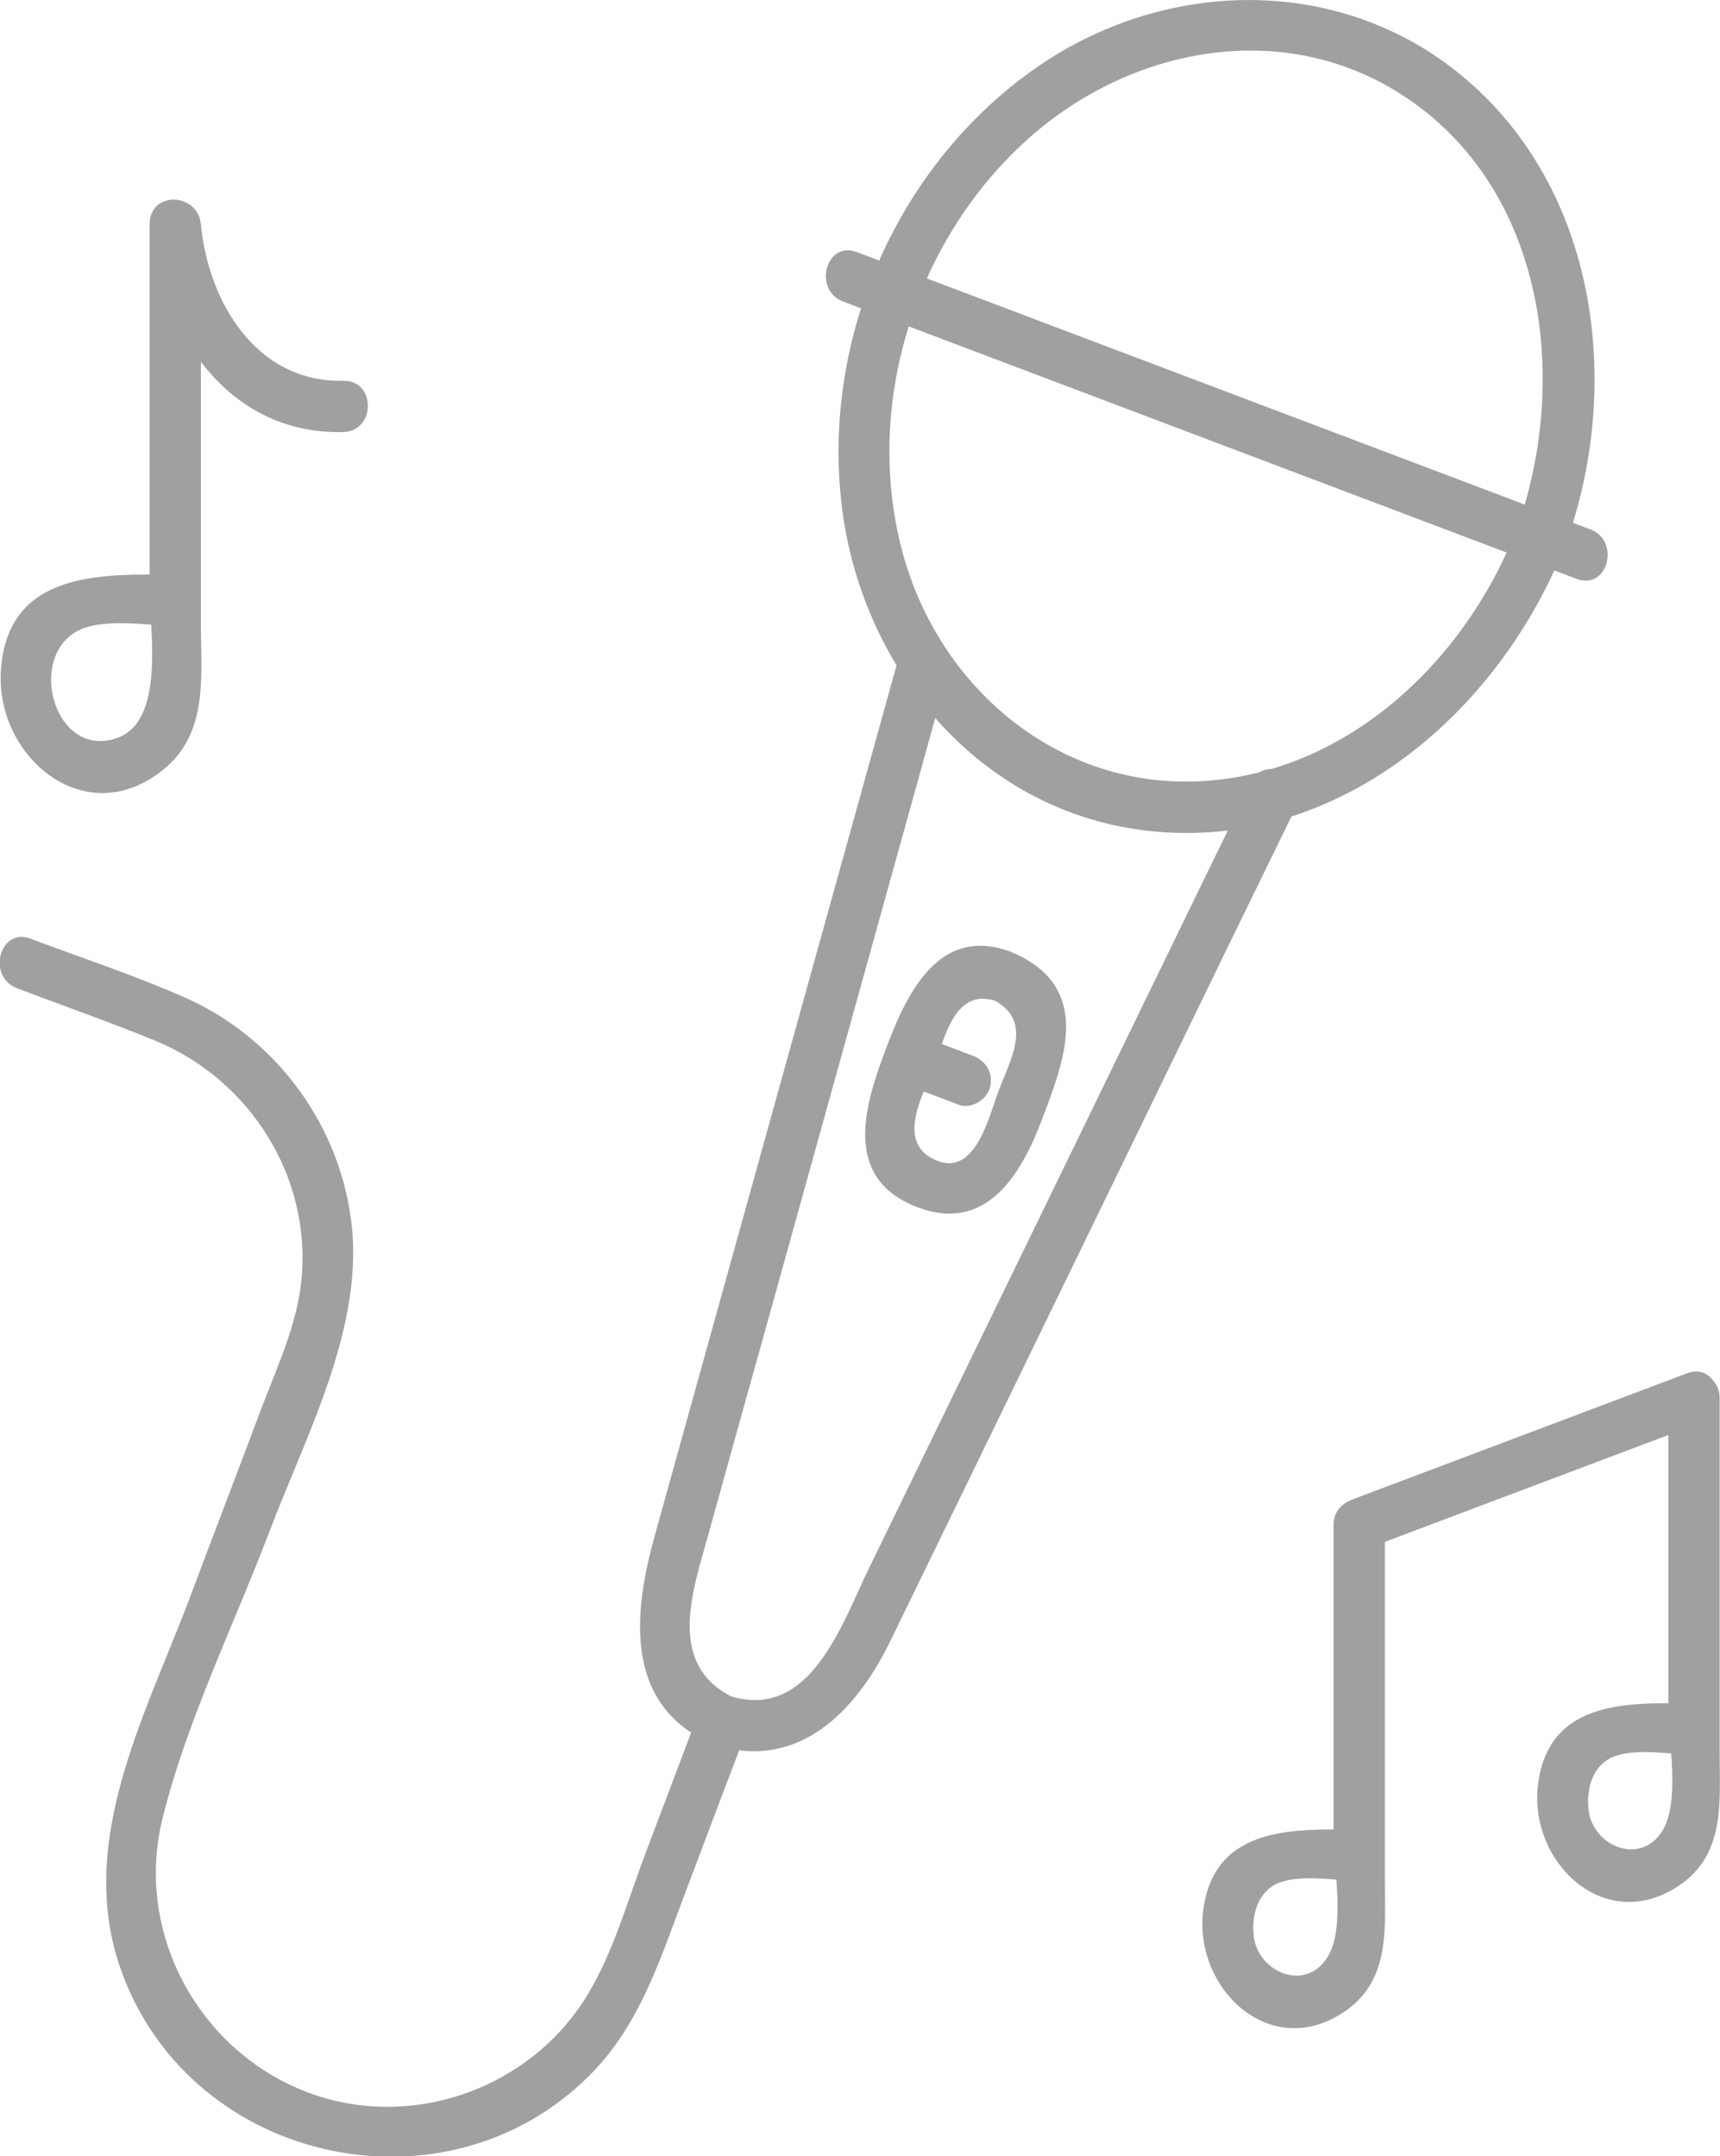 <?xml version="1.0" encoding="UTF-8"?>
<svg id="_レイヤー_2" data-name="レイヤー 2" xmlns="http://www.w3.org/2000/svg" viewBox="0 0 49.32 61.83">
  <defs>
    <style>
      .cls-1 {
        fill: #9fa0a0;
      }
    </style>
  </defs>
  <g id="_レイヤー_2-2" data-name="レイヤー 2">
    <g>
      <g>
        <path class="cls-1" d="M44.89,15.63c1.65-4.56.94-10.2-2.95-13.44-3.52-2.93-8.52-2.82-12.21-.26-4.06,2.82-6.25,7.94-5.56,12.82.65,4.6,4.04,8.57,8.79,9.08,5.42.59,10.03-3.4,11.92-8.2.35-.88-1.07-1.26-1.42-.39-1.47,3.73-4.83,6.92-8.98,7.16-4.13.24-7.55-2.67-8.6-6.56-1.12-4.16.32-8.83,3.47-11.74,2.87-2.66,7.2-3.6,10.66-1.5,4.29,2.61,5.05,8.24,3.46,12.64-.32.89,1.1,1.27,1.42.39Z"/>
        <path class="cls-1" d="M24.18,8.65c6.13,2.32,12.27,4.64,18.4,6.96.88.33,1.75.66,2.63.99.89.34,1.27-1.09.39-1.42-6.13-2.32-12.27-4.64-18.4-6.96-.88-.33-1.75-.66-2.63-.99-.89-.34-1.27,1.09-.39,1.42h0Z"/>
        <g>
          <path class="cls-1" d="M25.78,18.82c-2.33,8.4-4.67,16.8-7,25.2-.61,2.18-.92,4.83,1.59,5.97.86.39,1.6-.88.74-1.27-2.04-.93-1.25-3.08-.8-4.71.56-2.02,1.12-4.04,1.69-6.07,1.4-5.04,2.8-10.08,4.2-15.12.33-1.2.67-2.41,1-3.61.25-.91-1.16-1.3-1.42-.39h0Z"/>
          <path class="cls-1" d="M20.54,50.05c2.38.73,4.02-1.01,4.97-2.95.85-1.75,1.71-3.51,2.56-5.26,2.43-4.99,4.85-9.98,7.28-14.98.6-1.23,1.2-2.46,1.8-3.69.41-.85-.86-1.59-1.27-.74-3.66,7.53-7.33,15.07-10.99,22.6-.77,1.59-1.67,4.31-3.95,3.61-.91-.28-1.29,1.14-.39,1.42h0Z"/>
        </g>
        <path class="cls-1" d="M20.02,49.15c-.5,1.32-1,2.65-1.5,3.97-.51,1.34-.92,2.84-1.67,4.08-1.46,2.43-4.41,3.68-7.17,3.06-3.6-.82-5.91-4.52-5.02-8.11.69-2.79,2.03-5.51,3.05-8.19,1.06-2.8,2.78-5.96,2.35-9.03-.38-2.77-2.2-5.19-4.75-6.32-1.44-.64-2.95-1.13-4.43-1.69-.89-.34-1.27,1.09-.39,1.42,1.31.5,2.63.96,3.93,1.49,2.75,1.12,4.53,3.93,4.22,6.91-.13,1.27-.71,2.5-1.16,3.69-.68,1.81-1.37,3.61-2.05,5.42-1.29,3.42-3.31,7.08-1.91,10.78,2.05,5.45,9.28,7,13.39,2.88,1.42-1.42,2-3.27,2.69-5.1.61-1.62,1.22-3.24,1.84-4.85.34-.89-1.09-1.27-1.42-.39h0Z"/>
        <path class="cls-1" d="M29,27.3c-2.09-.79-3.01,1.22-3.59,2.76-.61,1.61-1.28,3.71.87,4.55,2.01.78,3.01-.95,3.6-2.51.64-1.69,1.43-3.69-.7-4.72-.85-.41-1.59.86-.74,1.27,1.22.59.54,1.72.19,2.64-.28.75-.69,2.6-1.92,1.92-1-.55-.2-1.9.08-2.64.3-.8.59-2.31,1.83-1.84.89.34,1.27-1.09.39-1.42Z"/>
        <path class="cls-1" d="M26.3,31.23c.4.15.79.3,1.19.45.36.14.82-.15.9-.51.1-.42-.13-.76-.51-.9-.4-.15-.79-.3-1.19-.45-.36-.14-.82.15-.9.51-.1.42.13.76.51.9h0Z"/>
      </g>
      <path class="cls-1" d="M9.84,10.92c-2.5.05-3.87-2.27-4.08-4.49-.09-.92-1.47-.96-1.47,0v10.5c0,1.13.47,3.8-.98,4.25-1.7.54-2.5-2.15-1.2-3.02.72-.48,2.1-.22,2.91-.21.95.01.95-1.46,0-1.47-2.11-.02-4.76-.11-4.99,2.68-.21,2.49,2.37,4.73,4.63,2.93,1.33-1.05,1.1-2.71,1.1-4.21V6.43h-1.47c.29,3.01,2.19,6.04,5.55,5.96.94-.02.95-1.49,0-1.47h0Z"/>
      <g>
        <path class="cls-1" d="M38.97,52.47c-1.81-.02-4.07-.13-4.45,2.19-.38,2.27,1.85,4.5,4.03,3.03,1.33-.9,1.16-2.4,1.16-3.79v-10.19c-.18.24-.36.47-.54.71,3.2-1.21,6.4-2.41,9.6-3.62.88-.33.5-1.75-.39-1.42-3.2,1.21-6.4,2.41-9.6,3.62-.31.12-.54.36-.54.71v8.93c0,.91.34,2.62-.16,3.46-.62,1.05-2.01.47-2.13-.58-.07-.61.12-1.31.76-1.54.65-.23,1.58-.05,2.26-.04.95.01.95-1.46,0-1.47h0Z"/>
        <path class="cls-1" d="M47.84,40.09v8.93c0,.91.34,2.62-.16,3.46-.62,1.05-2.01.47-2.13-.58-.07-.61.12-1.31.76-1.54.65-.23,1.58-.05,2.26-.04.95.01.95-1.46,0-1.47-1.81-.02-4.07-.13-4.45,2.19-.38,2.27,1.85,4.5,4.03,3.03,1.33-.9,1.16-2.4,1.16-3.79v-10.19c0-.95-1.47-.95-1.47,0h0Z"/>
      </g>
    </g>
  </g>
</svg>